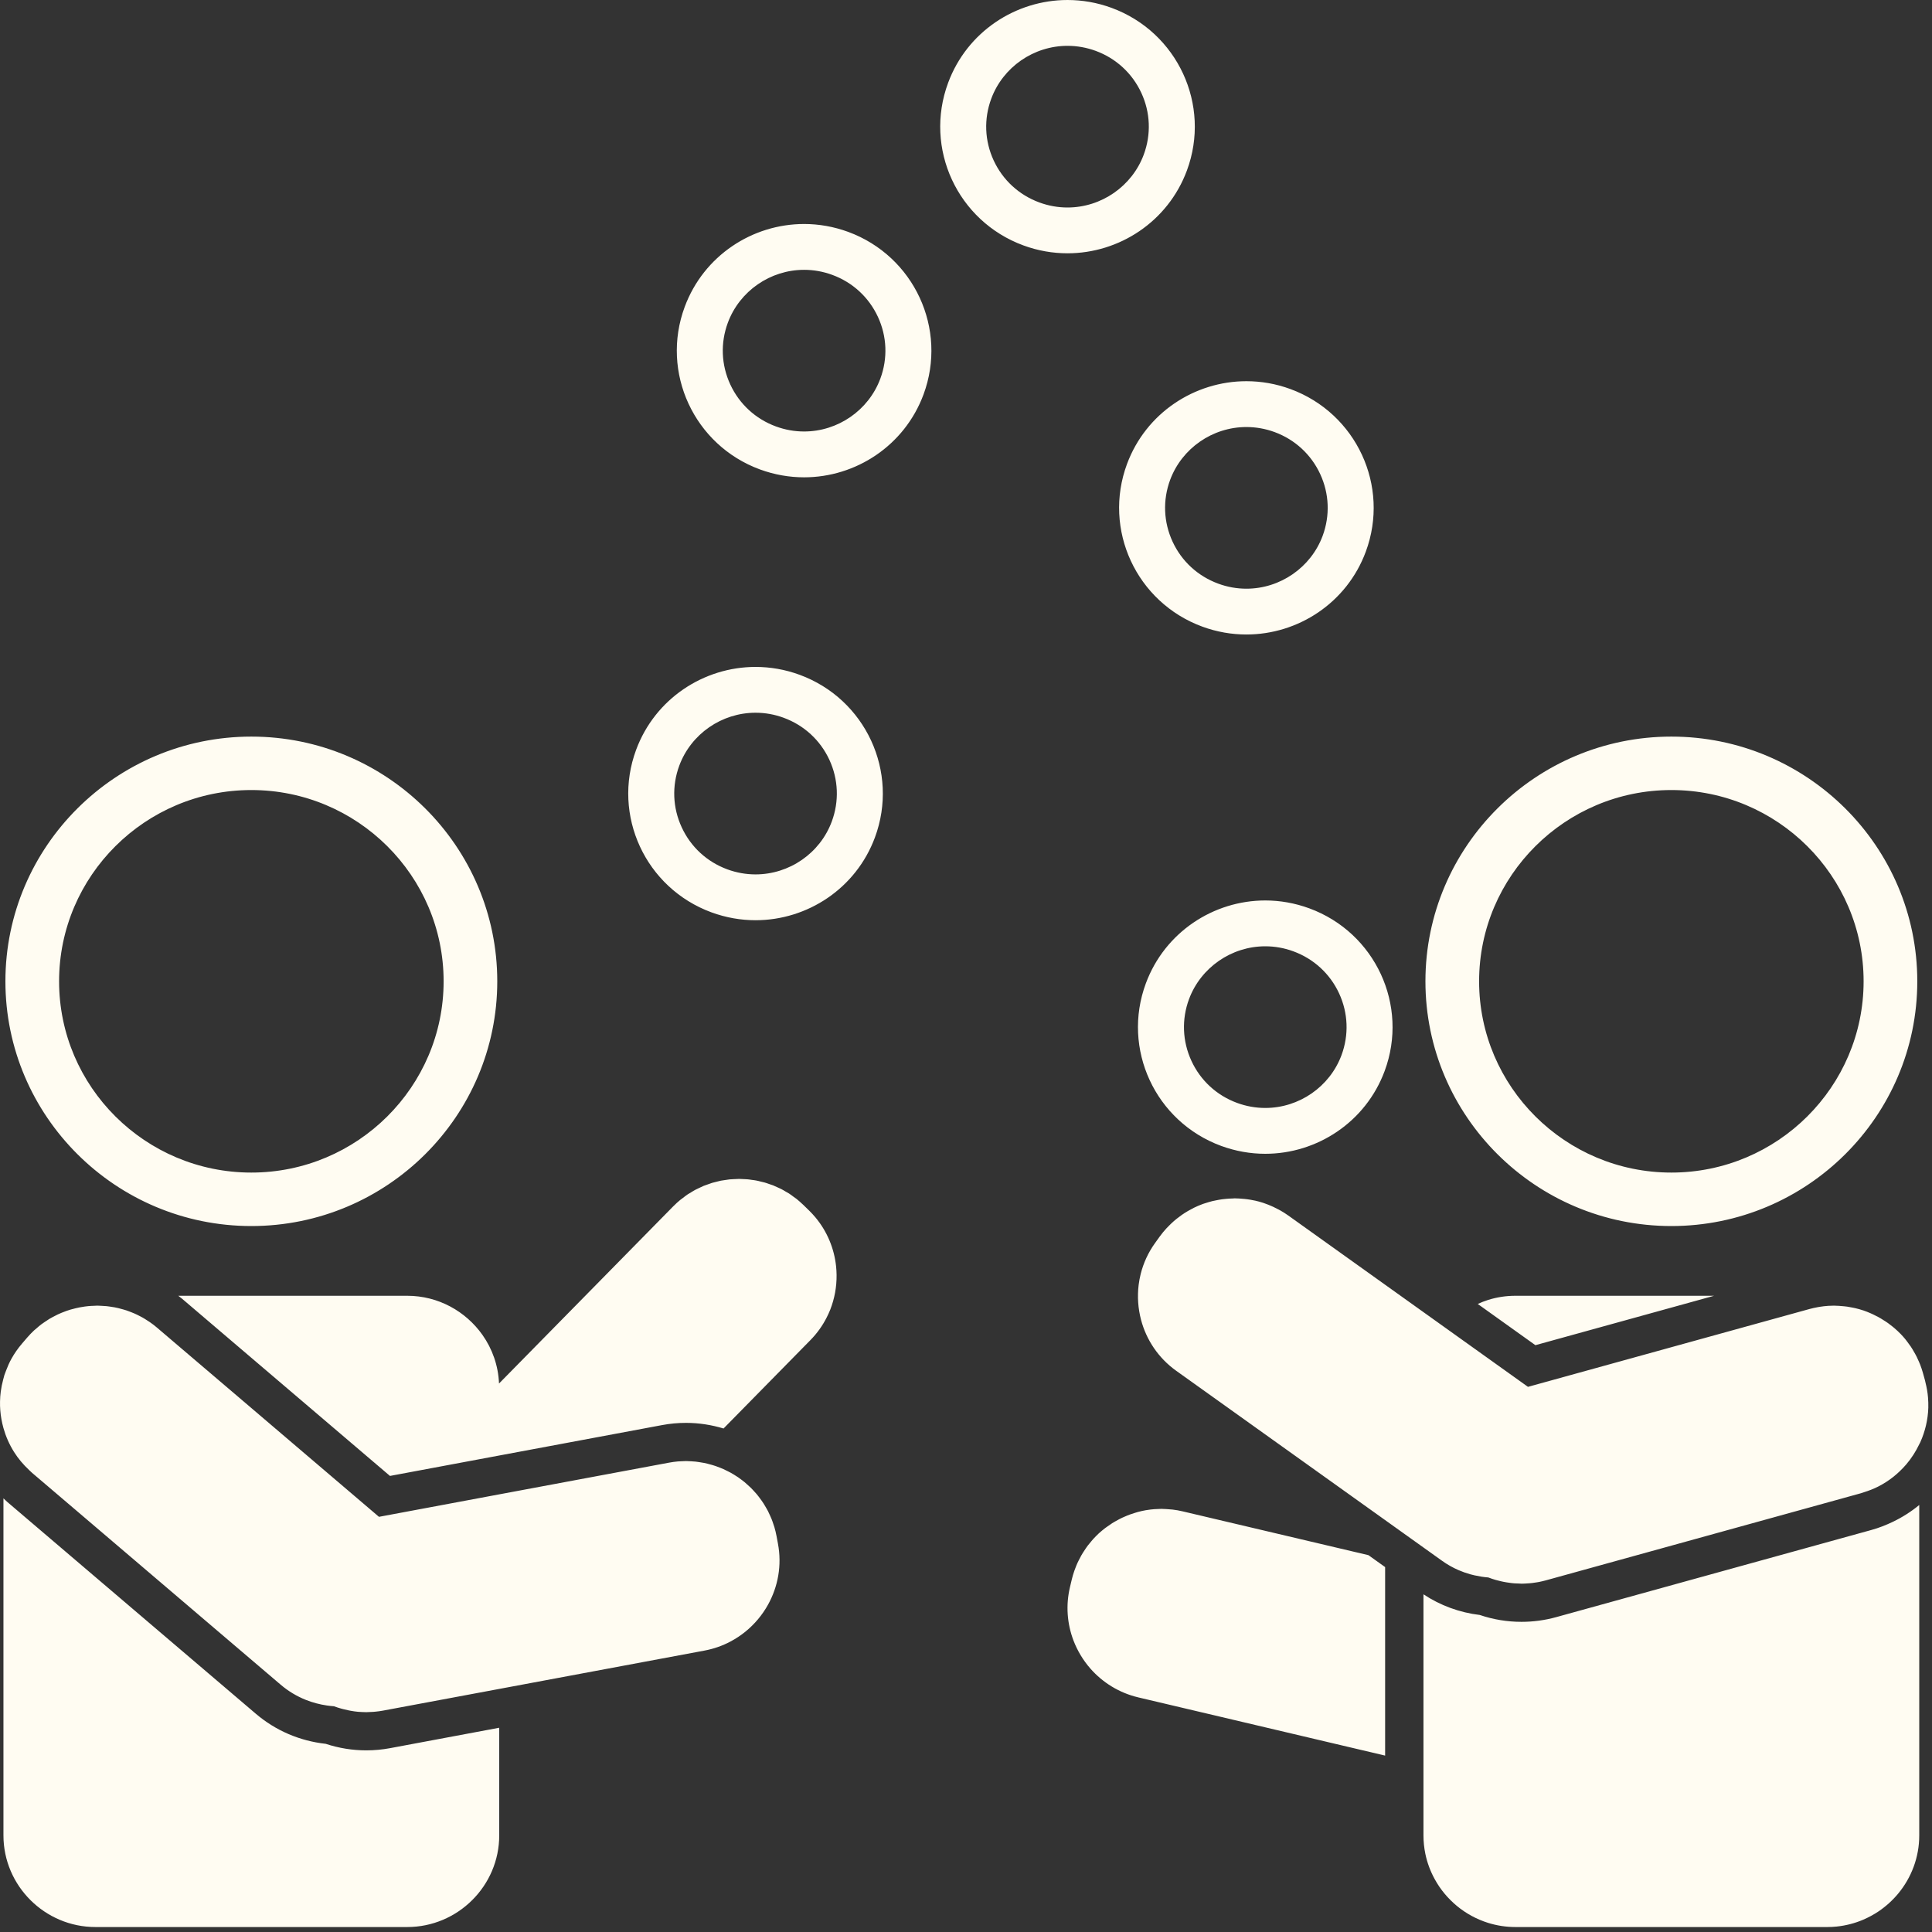 <?xml version="1.0" encoding="UTF-8"?>
<svg width="65px" height="65px" viewBox="0 0 65 65" version="1.1" xmlns="http://www.w3.org/2000/svg" xmlns:xlink="http://www.w3.org/1999/xlink">
    <rect x="0" y="0" width="65" height="65" fill="#333333" stroke="none"/>
    <!-- Generator: sketchtool 51.1 (57501) - http://www.bohemiancoding.com/sketch -->
    <title>F4E20F86-68DE-4B48-BC1D-0B03F68F4EC9</title>
    <desc>Created with sketchtool.</desc>
    <defs></defs>
    <g id="0718_MEGA-MENU" stroke="none" stroke-width="1" fill="none" fill-rule="evenodd">
        <g id="0718MM_Research-Services" transform="translate(-246, -157)" fill="#FFFCF2">
            <g id="RESEARCH-SERVICES" transform="translate(135, 157)">
                <g id="Level-1" transform="translate(102, 0)">
                    <g id="Group-9">
                        <g id="Group-31-Copy" transform="translate(9, 0)">
                            <path d="M27.434,40.957 C27.367,40.877 27.296,40.801 27.22,40.726 L27.028,40.539 C27.025,40.536 27.02,40.533 27.017,40.529 C26.945,40.46 26.87,40.394 26.794,40.332 C26.764,40.309 26.732,40.289 26.702,40.267 C26.65,40.228 26.598,40.188 26.544,40.153 C26.507,40.13 26.468,40.11 26.431,40.088 C26.381,40.059 26.332,40.028 26.28,40.002 C26.24,39.982 26.198,39.965 26.157,39.946 C26.107,39.924 26.058,39.899 26.007,39.879 C25.964,39.862 25.92,39.85 25.877,39.835 C25.826,39.817 25.775,39.798 25.724,39.784 C25.68,39.771 25.635,39.762 25.591,39.752 C25.539,39.739 25.487,39.725 25.435,39.716 C25.39,39.707 25.345,39.703 25.3,39.697 C25.247,39.689 25.195,39.68 25.142,39.676 C25.096,39.672 25.05,39.671 25.005,39.669 C24.958,39.667 24.911,39.663 24.863,39.663 C24.858,39.663 24.852,39.664 24.847,39.664 C24.794,39.664 24.741,39.668 24.687,39.671 C24.641,39.674 24.594,39.675 24.548,39.679 C24.495,39.685 24.442,39.694 24.39,39.702 C24.344,39.709 24.297,39.714 24.251,39.723 C24.199,39.734 24.147,39.748 24.096,39.761 C24.05,39.773 24.004,39.782 23.959,39.796 C23.907,39.812 23.857,39.832 23.806,39.85 C23.762,39.866 23.717,39.879 23.674,39.897 C23.623,39.918 23.573,39.944 23.522,39.968 C23.481,39.988 23.439,40.005 23.399,40.027 C23.347,40.054 23.297,40.086 23.247,40.117 C23.21,40.14 23.171,40.16 23.135,40.184 C23.081,40.221 23.029,40.262 22.977,40.302 C22.947,40.325 22.915,40.346 22.885,40.371 C22.808,40.434 22.734,40.502 22.663,40.574 C22.659,40.578 22.655,40.581 22.651,40.585 L16.789,46.547 C16.764,45.941 16.562,45.379 16.232,44.912 C15.67,44.117 14.745,43.595 13.701,43.595 L5.998,43.595 C6.037,43.626 6.079,43.655 6.117,43.687 L8.083,45.363 L10.134,47.111 L13.12,49.656 L16.796,48.969 L22.273,47.946 C22.539,47.896 22.81,47.871 23.079,47.871 C23.517,47.871 23.941,47.939 24.343,48.06 L27.266,45.086 C27.489,44.859 27.67,44.605 27.808,44.335 C27.854,44.246 27.896,44.154 27.933,44.061 C28.006,43.874 28.06,43.682 28.096,43.487 C28.113,43.39 28.127,43.291 28.135,43.193 C28.143,43.094 28.147,42.996 28.146,42.897 C28.145,42.798 28.139,42.699 28.129,42.601 C28.066,42.011 27.834,41.437 27.434,40.957 M25.42,22.438 C23.679,22.438 22.042,23.503 21.403,25.223 C20.583,27.43 21.718,29.88 23.936,30.695 C24.425,30.874 24.926,30.96 25.419,30.96 C27.161,30.96 28.798,29.895 29.436,28.175 C30.255,25.968 29.121,23.518 26.903,22.703 C26.414,22.523 25.913,22.438 25.42,22.438 M25.42,23.979 C25.742,23.979 26.061,24.036 26.367,24.149 C27.052,24.401 27.598,24.903 27.903,25.562 C28.208,26.221 28.237,26.96 27.984,27.64 C27.59,28.704 26.559,29.418 25.419,29.418 C25.097,29.418 24.778,29.361 24.472,29.249 C23.786,28.997 23.241,28.495 22.936,27.835 C22.63,27.176 22.602,26.438 22.854,25.758 C23.249,24.694 24.28,23.979 25.42,23.979 M27.054,7.536 C25.312,7.536 23.675,8.602 23.037,10.322 C22.217,12.529 23.351,14.979 25.569,15.794 C26.058,15.973 26.56,16.059 27.052,16.059 C28.794,16.059 30.431,14.994 31.07,13.274 C31.889,11.067 30.755,8.617 28.536,7.801 C28.047,7.622 27.546,7.536 27.054,7.536 M27.054,9.078 C27.376,9.078 27.694,9.135 28.001,9.248 C28.686,9.499 29.231,10.001 29.537,10.661 C29.842,11.32 29.871,12.058 29.618,12.739 C29.223,13.803 28.192,14.517 27.052,14.517 C26.73,14.517 26.412,14.46 26.105,14.347 C25.42,14.096 24.875,13.594 24.569,12.934 C24.264,12.275 24.235,11.537 24.488,10.856 C24.883,9.793 25.914,9.078 27.054,9.078 M35.916,7.70750987e-05 C34.174,7.70750987e-05 32.537,1.065 31.899,2.785 C31.079,4.992 32.213,7.442 34.432,8.257 C34.921,8.437 35.422,8.522 35.914,8.522 C37.656,8.522 39.293,7.458 39.932,5.737 C40.751,3.53 39.617,1.081 37.399,0.265 C36.91,0.085 36.408,7.70750987e-05 35.916,7.70750987e-05 M35.916,1.542 C36.238,1.542 36.556,1.599 36.863,1.711 C37.548,1.963 38.093,2.465 38.399,3.125 C38.704,3.784 38.733,4.522 38.48,5.203 C38.085,6.266 37.054,6.981 35.914,6.981 C35.592,6.981 35.274,6.924 34.967,6.811 C34.282,6.559 33.737,6.058 33.431,5.398 C33.126,4.739 33.097,4.001 33.35,3.32 C33.745,2.256 34.776,1.542 35.916,1.542 M41.934,12.825 C40.193,12.825 38.556,13.89 37.917,15.61 C37.098,17.817 38.232,20.267 40.45,21.082 C40.939,21.262 41.44,21.347 41.933,21.347 C43.675,21.347 45.312,20.283 45.95,18.562 C46.769,16.355 45.635,13.906 43.417,13.09 C42.928,12.91 42.427,12.825 41.934,12.825 M41.934,14.367 C42.256,14.367 42.575,14.424 42.881,14.536 C43.566,14.788 44.112,15.29 44.417,15.95 C44.722,16.609 44.751,17.347 44.499,18.028 C44.104,19.091 43.073,19.806 41.933,19.806 C41.611,19.806 41.292,19.749 40.986,19.636 C40.301,19.384 39.755,18.883 39.45,18.223 C39.145,17.564 39.116,16.826 39.368,16.145 C39.764,15.081 40.795,14.367 41.934,14.367 M42.569,30.295 C40.828,30.295 39.191,31.361 38.552,33.081 C37.732,35.288 38.867,37.738 41.085,38.553 C41.574,38.732 42.075,38.818 42.568,38.818 C44.31,38.818 45.947,37.753 46.585,36.033 C47.404,33.826 46.27,31.376 44.052,30.561 C43.563,30.381 43.062,30.295 42.569,30.295 M42.569,31.837 C42.891,31.837 43.21,31.894 43.516,32.007 C44.201,32.259 44.747,32.761 45.052,33.42 C45.357,34.079 45.386,34.817 45.134,35.498 C44.739,36.562 43.708,37.276 42.568,37.276 C42.246,37.276 41.927,37.219 41.62,37.106 C40.936,36.855 40.39,36.353 40.085,35.693 C39.78,35.034 39.751,34.296 40.003,33.615 C40.399,32.552 41.43,31.837 42.569,31.837 M8.456,26.58 C4.89,26.58 1.988,29.467 1.988,33.015 C1.988,36.563 4.89,39.45 8.456,39.45 C12.023,39.45 14.925,36.563 14.925,33.015 C14.925,29.467 12.023,26.58 8.456,26.58 M8.456,41.249 C3.894,41.249 0.182,37.555 0.182,33.015 C0.182,28.475 3.894,24.782 8.456,24.782 C13.018,24.782 16.73,28.475 16.73,33.015 C16.73,37.555 13.018,41.249 8.456,41.249 M12.325,58.889 C11.861,58.889 11.402,58.815 10.958,58.669 C10.081,58.572 9.27,58.223 8.603,57.654 L5.048,54.625 L1.122,51.279 L0.241,50.528 C0.197,50.49 0.158,50.449 0.116,50.41 L0.116,61.75 C0.116,63.446 1.509,64.833 3.212,64.833 L13.701,64.833 C15.403,64.833 16.796,63.446 16.796,61.75 L16.796,58.128 L13.123,58.815 C12.86,58.864 12.592,58.889 12.325,58.889 M26.124,51.67 C26.124,51.669 26.123,51.668 26.123,51.667 C26.105,51.57 26.081,51.474 26.054,51.381 C26.045,51.349 26.033,51.319 26.023,51.288 C26.003,51.226 25.982,51.164 25.958,51.104 C25.944,51.068 25.928,51.034 25.912,50.999 C25.888,50.945 25.864,50.892 25.838,50.84 C25.819,50.805 25.8,50.77 25.78,50.736 C25.753,50.687 25.724,50.638 25.694,50.591 C25.672,50.558 25.65,50.524 25.627,50.491 C25.595,50.445 25.562,50.401 25.528,50.357 C25.504,50.326 25.48,50.295 25.455,50.265 C25.417,50.221 25.378,50.179 25.339,50.137 C25.313,50.11 25.289,50.083 25.263,50.057 C25.217,50.012 25.169,49.97 25.121,49.928 C25.099,49.908 25.077,49.887 25.054,49.868 C24.994,49.819 24.932,49.773 24.869,49.728 L24.868,49.728 C24.856,49.719 24.844,49.709 24.831,49.7 C24.817,49.69 24.802,49.682 24.788,49.673 C24.724,49.631 24.658,49.59 24.591,49.552 C24.562,49.536 24.531,49.522 24.501,49.506 C24.448,49.478 24.394,49.451 24.338,49.426 C24.304,49.411 24.269,49.397 24.234,49.383 C24.181,49.362 24.128,49.341 24.075,49.323 C24.037,49.31 24,49.299 23.962,49.288 C23.908,49.272 23.854,49.257 23.8,49.244 C23.761,49.235 23.722,49.226 23.684,49.218 C23.628,49.207 23.571,49.198 23.514,49.19 C23.476,49.184 23.438,49.178 23.399,49.174 C23.352,49.169 23.304,49.167 23.256,49.164 L23.257,49.163 C23.244,49.163 23.23,49.162 23.216,49.162 C23.181,49.16 23.145,49.157 23.109,49.157 C23.099,49.157 23.089,49.156 23.079,49.156 C23.023,49.156 22.966,49.16 22.91,49.163 C22.877,49.165 22.844,49.165 22.811,49.168 C22.712,49.177 22.612,49.19 22.511,49.209 L16.796,50.276 L12.75,51.032 L10.392,49.022 L7.895,46.893 L5.857,45.157 L5.279,44.664 C5.202,44.598 5.122,44.537 5.04,44.481 C5.014,44.462 4.986,44.446 4.958,44.428 C4.903,44.392 4.847,44.356 4.79,44.324 C4.756,44.305 4.722,44.289 4.688,44.271 C4.635,44.244 4.583,44.217 4.529,44.194 C4.492,44.177 4.455,44.163 4.417,44.148 C4.365,44.127 4.312,44.108 4.259,44.089 C4.22,44.076 4.182,44.065 4.143,44.054 C4.089,44.038 4.036,44.024 3.982,44.011 C3.942,44.002 3.903,43.993 3.863,43.985 C3.809,43.975 3.753,43.966 3.698,43.959 C3.659,43.953 3.621,43.947 3.582,43.944 C3.524,43.938 3.465,43.935 3.407,43.933 C3.371,43.931 3.334,43.928 3.298,43.928 C3.289,43.928 3.279,43.927 3.27,43.927 C3.238,43.927 3.207,43.93 3.175,43.932 C3.111,43.934 3.046,43.936 2.982,43.942 C2.939,43.946 2.896,43.952 2.853,43.957 C2.792,43.966 2.732,43.975 2.671,43.987 C2.627,43.995 2.584,44.005 2.54,44.016 C2.482,44.03 2.423,44.045 2.365,44.062 C2.322,44.075 2.279,44.089 2.236,44.104 C2.179,44.124 2.123,44.146 2.067,44.169 C2.025,44.187 1.983,44.204 1.942,44.224 C1.887,44.25 1.832,44.279 1.778,44.308 C1.739,44.329 1.699,44.35 1.661,44.373 C1.606,44.407 1.552,44.443 1.499,44.48 C1.464,44.504 1.428,44.527 1.394,44.553 C1.337,44.596 1.282,44.643 1.228,44.691 C1.2,44.715 1.171,44.737 1.144,44.762 C1.065,44.837 0.987,44.917 0.914,45.002 L0.74,45.205 C0.602,45.366 0.483,45.537 0.384,45.716 C0.312,45.845 0.254,45.98 0.203,46.115 C0.185,46.164 0.164,46.212 0.148,46.262 C0.132,46.312 0.121,46.363 0.107,46.414 C0.072,46.546 0.044,46.68 0.026,46.815 C0.012,46.927 0.002,47.039 0.001,47.152 C-0.003,47.35 0.012,47.547 0.047,47.742 C0.065,47.844 0.088,47.946 0.116,48.046 C0.195,48.327 0.314,48.599 0.473,48.851 C0.611,49.071 0.783,49.274 0.98,49.459 C1.014,49.489 1.044,49.522 1.079,49.552 L2.61,50.856 L2.61,50.856 L5.239,53.097 L7.293,54.848 L9.441,56.678 C9.702,56.901 9.99,57.071 10.293,57.192 C10.521,57.282 10.756,57.344 10.995,57.379 C11.074,57.391 11.154,57.399 11.234,57.405 L11.235,57.405 C11.311,57.434 11.39,57.458 11.469,57.481 C11.493,57.488 11.516,57.494 11.54,57.5 C11.599,57.516 11.66,57.53 11.721,57.542 C11.745,57.547 11.768,57.552 11.792,57.556 C11.874,57.571 11.956,57.583 12.04,57.591 C12.046,57.591 12.052,57.591 12.058,57.592 C12.136,57.598 12.215,57.602 12.294,57.603 C12.304,57.603 12.314,57.604 12.325,57.604 C12.34,57.604 12.356,57.602 12.371,57.602 C12.432,57.601 12.493,57.598 12.554,57.594 C12.58,57.592 12.605,57.59 12.631,57.587 C12.715,57.579 12.8,57.568 12.885,57.552 L16.796,56.822 L23.702,55.532 C24.016,55.473 24.31,55.369 24.578,55.226 C24.936,55.037 25.249,54.78 25.503,54.477 C25.63,54.325 25.743,54.161 25.839,53.988 C26.175,53.382 26.311,52.662 26.173,51.933 L26.124,51.67 Z M39.785,50.847 C39.673,50.82 39.561,50.801 39.45,50.788 C39.413,50.783 39.377,50.782 39.34,50.779 C39.265,50.773 39.19,50.767 39.116,50.766 C39.103,50.766 39.089,50.764 39.076,50.764 C39.028,50.764 38.98,50.768 38.933,50.77 C38.901,50.771 38.87,50.772 38.839,50.774 C38.75,50.781 38.662,50.791 38.575,50.806 C38.569,50.807 38.563,50.807 38.558,50.808 C38.466,50.824 38.375,50.844 38.285,50.868 C38.255,50.876 38.225,50.886 38.195,50.895 C38.136,50.913 38.077,50.931 38.018,50.953 C37.984,50.965 37.951,50.979 37.917,50.992 C37.864,51.014 37.812,51.036 37.76,51.06 C37.726,51.077 37.692,51.093 37.659,51.11 C37.608,51.136 37.559,51.164 37.51,51.192 C37.478,51.211 37.447,51.229 37.416,51.248 C37.364,51.281 37.314,51.316 37.265,51.352 C37.239,51.37 37.212,51.387 37.187,51.407 C37.118,51.46 37.05,51.516 36.985,51.574 C36.981,51.579 36.975,51.583 36.97,51.587 C36.904,51.649 36.84,51.714 36.778,51.781 C36.757,51.804 36.738,51.829 36.718,51.852 C36.677,51.9 36.637,51.948 36.599,51.997 C36.577,52.026 36.557,52.056 36.536,52.085 C36.502,52.133 36.47,52.182 36.439,52.232 C36.419,52.264 36.4,52.296 36.381,52.328 C36.352,52.38 36.324,52.432 36.298,52.486 C36.282,52.518 36.265,52.551 36.25,52.584 C36.223,52.643 36.199,52.704 36.176,52.766 C36.165,52.795 36.153,52.824 36.143,52.854 C36.111,52.946 36.083,53.04 36.06,53.136 L35.998,53.397 C35.851,54.015 35.905,54.637 36.116,55.193 C36.249,55.54 36.443,55.862 36.688,56.141 C37.098,56.606 37.65,56.954 38.297,57.107 L46.601,59.065 L46.601,52.723 L46.04,52.322 L39.785,50.847 Z M56.231,26.58 C52.664,26.58 49.763,29.467 49.763,33.015 C49.763,36.563 52.664,39.45 56.231,39.45 C59.798,39.45 62.699,36.563 62.699,33.015 C62.699,29.467 59.798,26.58 56.231,26.58 M56.231,41.249 C51.669,41.249 47.957,37.555 47.957,33.015 C47.957,28.475 51.669,24.782 56.231,24.782 C60.793,24.782 64.505,28.475 64.505,33.015 C64.505,37.555 60.793,41.249 56.231,41.249 M50.068,43.734 C49.948,43.771 49.831,43.819 49.717,43.87 L51.657,45.257 L57.669,43.595 L50.986,43.595 C50.667,43.595 50.359,43.643 50.068,43.734 M62.955,51.476 L61.53,51.87 L52.351,54.408 C51.973,54.512 51.583,54.565 51.191,54.565 C50.713,54.565 50.241,54.488 49.786,54.334 C49.105,54.253 48.457,54.014 47.891,53.639 L47.891,59.37 L47.891,60.954 L47.891,61.75 C47.891,61.962 47.913,62.169 47.954,62.369 C48.016,62.67 48.123,62.954 48.266,63.216 C48.314,63.304 48.366,63.389 48.421,63.471 C48.533,63.635 48.66,63.788 48.8,63.927 C48.87,63.997 48.944,64.064 49.02,64.127 C49.326,64.379 49.681,64.573 50.069,64.694 C50.359,64.784 50.667,64.833 50.986,64.833 L61.476,64.833 C61.582,64.833 61.687,64.828 61.791,64.817 C62.102,64.785 62.4,64.707 62.677,64.59 C62.862,64.511 63.038,64.416 63.203,64.305 C63.45,64.138 63.672,63.937 63.862,63.708 C64.304,63.175 64.571,62.492 64.571,61.75 L64.571,50.634 C64.304,50.854 64.009,51.043 63.689,51.197 C63.456,51.309 63.213,51.405 62.955,51.476 M64.866,47.02 C64.853,46.851 64.823,46.681 64.78,46.512 C64.775,46.489 64.771,46.466 64.765,46.443 L64.693,46.185 C64.693,46.185 64.693,46.184 64.693,46.184 C64.666,46.09 64.635,45.998 64.601,45.909 C64.59,45.88 64.577,45.852 64.565,45.824 C64.539,45.763 64.513,45.703 64.484,45.645 C64.468,45.614 64.452,45.583 64.435,45.553 C64.406,45.498 64.375,45.445 64.343,45.394 C64.325,45.365 64.307,45.335 64.288,45.307 C64.252,45.253 64.214,45.201 64.174,45.15 C64.157,45.127 64.14,45.103 64.122,45.081 C64.116,45.073 64.109,45.066 64.103,45.058 C64.1,45.056 64.099,45.052 64.097,45.049 C64.046,44.988 63.993,44.929 63.938,44.872 C63.938,44.872 63.937,44.872 63.937,44.872 C63.873,44.806 63.806,44.743 63.736,44.684 C63.714,44.665 63.691,44.648 63.669,44.629 C63.619,44.589 63.569,44.55 63.518,44.513 C63.49,44.494 63.463,44.475 63.435,44.457 C63.385,44.423 63.334,44.392 63.282,44.361 C63.254,44.344 63.225,44.327 63.195,44.311 C63.139,44.281 63.082,44.252 63.024,44.225 C62.999,44.213 62.974,44.2 62.947,44.189 C62.863,44.152 62.777,44.118 62.69,44.088 C62.688,44.088 62.686,44.087 62.684,44.087 C62.599,44.058 62.512,44.034 62.424,44.013 C62.395,44.006 62.366,44.001 62.337,43.995 C62.275,43.982 62.212,43.97 62.15,43.961 C62.116,43.956 62.081,43.953 62.047,43.949 C61.987,43.942 61.927,43.937 61.866,43.934 C61.831,43.932 61.797,43.93 61.762,43.93 C61.743,43.929 61.725,43.927 61.706,43.927 C61.637,43.927 61.569,43.93 61.5,43.934 C61.498,43.934 61.497,43.934 61.496,43.935 C61.406,43.941 61.316,43.952 61.226,43.966 C61.203,43.97 61.18,43.974 61.157,43.978 C61.066,43.995 60.974,44.014 60.883,44.039 L51.407,46.659 L48.637,44.679 L47.585,43.927 L43.339,40.892 C43.26,40.836 43.179,40.785 43.097,40.737 C43.071,40.722 43.046,40.709 43.02,40.695 C42.961,40.663 42.902,40.633 42.841,40.605 C42.813,40.592 42.784,40.579 42.755,40.567 C42.692,40.539 42.628,40.515 42.563,40.492 C42.54,40.484 42.517,40.475 42.494,40.467 C42.406,40.439 42.318,40.414 42.228,40.394 C42.212,40.391 42.194,40.388 42.178,40.385 C42.105,40.369 42.032,40.357 41.958,40.347 C41.929,40.343 41.899,40.34 41.869,40.337 C41.806,40.33 41.743,40.325 41.68,40.322 C41.65,40.321 41.62,40.319 41.591,40.319 C41.574,40.319 41.557,40.317 41.541,40.317 C41.515,40.317 41.489,40.321 41.463,40.322 C41.389,40.323 41.315,40.327 41.241,40.335 C41.2,40.338 41.16,40.343 41.12,40.348 C41.046,40.358 40.973,40.372 40.9,40.387 C40.863,40.394 40.826,40.401 40.789,40.41 C40.702,40.432 40.616,40.458 40.531,40.486 C40.511,40.494 40.489,40.499 40.469,40.506 C40.364,40.544 40.262,40.588 40.162,40.637 C40.134,40.651 40.108,40.667 40.081,40.681 C40.008,40.719 39.937,40.759 39.868,40.803 C39.834,40.825 39.801,40.848 39.767,40.87 C39.706,40.913 39.647,40.957 39.588,41.004 C39.556,41.031 39.523,41.057 39.492,41.084 C39.433,41.136 39.376,41.191 39.32,41.248 C39.294,41.274 39.268,41.299 39.243,41.327 C39.164,41.413 39.089,41.503 39.019,41.6 L38.863,41.817 C38.63,42.14 38.47,42.493 38.378,42.858 C38.347,42.98 38.325,43.103 38.309,43.226 C38.297,43.325 38.289,43.424 38.287,43.523 C38.284,43.622 38.286,43.721 38.293,43.82 C38.306,44.017 38.339,44.212 38.389,44.404 C38.566,45.073 38.968,45.687 39.573,46.119 L46.033,50.736 L46.601,51.142 L47.891,52.064 L48.515,52.51 C48.692,52.637 48.879,52.742 49.073,52.826 C49.201,52.881 49.332,52.928 49.466,52.965 C49.514,52.978 49.562,52.989 49.611,53.001 C49.764,53.035 49.918,53.06 50.073,53.072 C50.155,53.104 50.239,53.131 50.324,53.156 C50.351,53.163 50.379,53.17 50.406,53.177 C50.465,53.192 50.523,53.207 50.582,53.218 C50.615,53.225 50.648,53.23 50.681,53.236 C50.736,53.245 50.792,53.253 50.848,53.26 C50.882,53.263 50.917,53.267 50.951,53.27 C51.008,53.274 51.066,53.276 51.124,53.277 C51.146,53.278 51.169,53.281 51.191,53.281 C51.204,53.281 51.218,53.28 51.231,53.28 C51.258,53.279 51.285,53.278 51.311,53.277 C51.362,53.275 51.412,53.272 51.463,53.267 C51.49,53.265 51.518,53.262 51.546,53.259 C51.598,53.253 51.651,53.245 51.704,53.236 C51.728,53.232 51.752,53.228 51.777,53.224 C51.853,53.208 51.93,53.191 52.006,53.17 L62.314,50.32 L62.61,50.238 C62.645,50.229 62.677,50.216 62.71,50.205 C62.878,50.152 63.04,50.09 63.193,50.012 C63.375,49.919 63.546,49.809 63.703,49.684 C63.775,49.627 63.843,49.566 63.91,49.503 C63.988,49.428 64.063,49.351 64.133,49.269 C64.221,49.166 64.301,49.058 64.374,48.944 C64.447,48.831 64.513,48.713 64.571,48.591 C64.583,48.567 64.596,48.544 64.608,48.519 C64.769,48.158 64.863,47.765 64.876,47.361 C64.879,47.248 64.875,47.134 64.866,47.02" id="Combined-Shape"></path>
                        </g>
                    </g>
                </g>
            </g>
        </g>
    </g>
</svg>